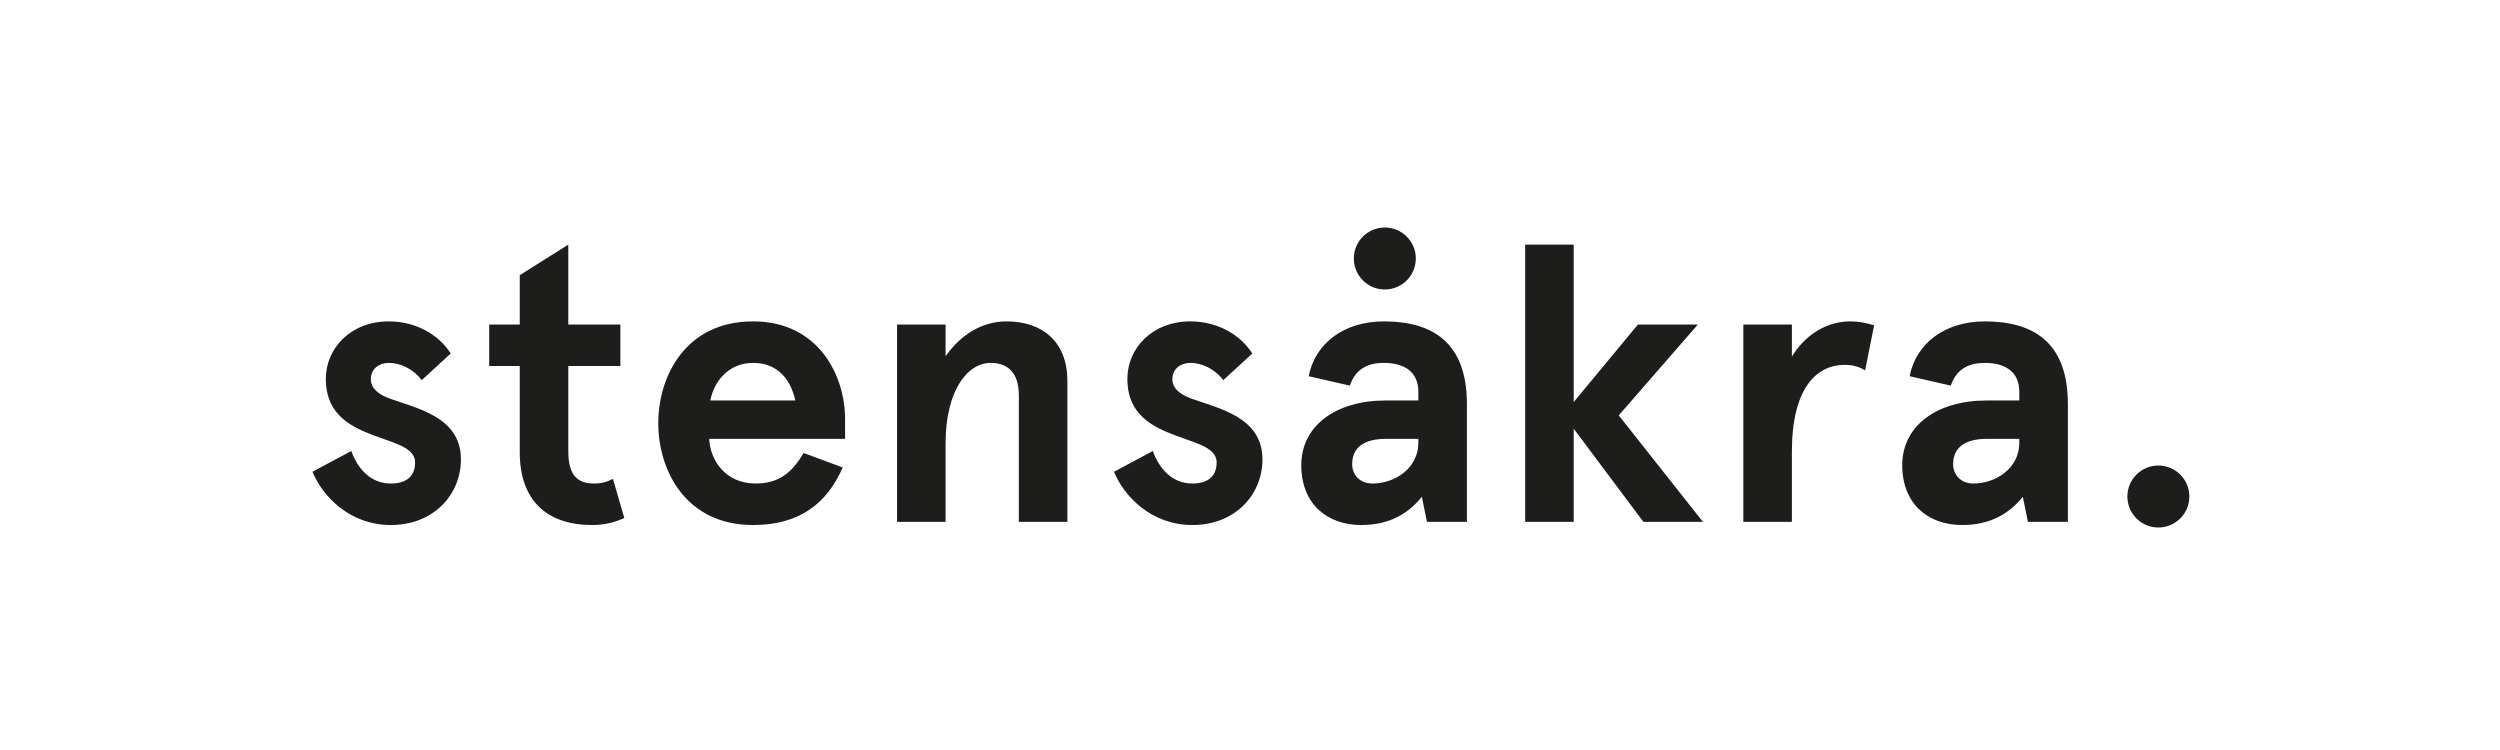 <svg width="200" height="60" viewBox="0 0 200 60" fill="none" xmlns="http://www.w3.org/2000/svg">
<path d="M172.669 37.241C174.038 37.241 175.148 38.352 175.148 39.721C175.148 41.09 174.038 42.2 172.669 42.2C171.3 42.2 170.19 41.09 170.19 39.721C170.191 38.352 171.3 37.241 172.669 37.241ZM31.109 25.711C33.24 25.711 35.087 26.745 36.059 28.28L33.74 30.41C33.02 29.471 31.986 29.032 31.109 29.032C30.358 29.032 29.668 29.471 29.668 30.348C29.668 31.037 30.232 31.538 31.172 31.883C33.334 32.666 36.874 33.355 36.874 36.738C36.874 39.589 34.68 42.002 31.266 42.002C27.976 42.002 25.783 39.684 25 37.741L28.102 36.081C28.666 37.616 29.731 38.681 31.266 38.681C32.456 38.681 33.208 38.148 33.208 36.989C33.208 35.673 31.172 35.392 29.261 34.577C27.538 33.857 26.066 32.76 26.065 30.316C26.065 27.873 28.039 25.711 31.109 25.711ZM45.465 25.962H49.631V29.282H45.465V36.112C45.465 38.054 46.217 38.681 47.532 38.681C48.065 38.681 48.504 38.587 49.036 38.305L49.944 41.438C49.067 41.845 48.222 42.002 47.376 42.002C43.804 42.002 41.58 40.091 41.58 36.175V29.282H39.136V25.962H41.58V22.015L45.465 19.57V25.962ZM60.243 25.711C65.506 25.711 67.605 30.066 67.606 33.512V35.109H56.734C56.828 36.864 58.05 38.681 60.462 38.681C62.248 38.681 63.344 37.866 64.284 36.237L67.417 37.397C66.195 40.185 64.065 42.002 60.243 42.002C54.823 42.002 52.661 37.584 52.661 33.856C52.661 30.128 54.823 25.711 60.243 25.711ZM95.232 25.711C97.363 25.711 99.211 26.745 100.183 28.28L97.864 30.41C97.144 29.47 96.11 29.032 95.232 29.032C94.481 29.032 93.791 29.471 93.791 30.348C93.791 31.037 94.355 31.538 95.295 31.883C97.457 32.666 100.997 33.355 100.997 36.738C100.997 39.589 98.803 42.002 95.389 42.002C92.099 42.002 89.906 39.684 89.123 37.741L92.225 36.081C92.788 37.616 93.854 38.681 95.389 38.681C96.579 38.681 97.331 38.148 97.331 36.989C97.331 35.673 95.295 35.392 93.384 34.577C91.661 33.857 90.189 32.76 90.189 30.316C90.189 27.873 92.162 25.711 95.232 25.711ZM110.711 25.711C114.47 25.711 117.353 27.278 117.353 32.321V41.751H114.156L113.749 39.746C112.653 41.093 111.149 42.002 108.894 42.002C106.199 42.002 104.101 40.342 104.101 37.209C104.101 34.076 106.857 32.039 110.836 32.039H113.468V31.351C113.468 29.596 112.152 29.032 110.711 29.032C109.615 29.032 108.487 29.377 107.985 30.849L104.695 30.097C105.197 27.497 107.484 25.711 110.711 25.711ZM158.788 25.711C162.547 25.711 165.43 27.277 165.43 32.321V41.751H162.234L161.826 39.746C160.73 41.093 159.226 42.002 156.971 42.002C154.277 42.002 152.178 40.342 152.178 37.209C152.178 34.076 154.934 32.039 158.913 32.039H161.545V31.351C161.545 29.596 160.229 29.032 158.788 29.032C157.692 29.032 156.564 29.376 156.062 30.849L152.772 30.097C153.274 27.497 155.561 25.711 158.788 25.711ZM80.535 25.711C83.355 25.711 85.391 27.309 85.392 30.473V41.751H81.507V31.632C81.507 29.752 80.567 29.032 79.251 29.032C77.371 29.032 75.648 31.287 75.648 35.454V41.751H71.764V25.962H75.648V28.499C76.808 26.839 78.499 25.711 80.535 25.711ZM125.897 32.165L131.035 25.962H135.829L129.5 33.23L136.236 41.751H131.474L125.897 34.295V41.751H122.013V19.57H125.897V32.165ZM148.019 25.711C148.708 25.711 149.303 25.837 149.93 26.024L149.21 29.627C148.74 29.345 148.238 29.189 147.58 29.189C145.325 29.189 143.351 31.037 143.351 36.144V41.751H139.467V25.962H143.351V28.53C144.478 26.682 146.233 25.711 148.019 25.711ZM110.867 35.109C109.207 35.109 108.173 35.736 108.173 37.145C108.173 37.897 108.705 38.681 109.802 38.681C111.587 38.681 113.468 37.459 113.468 35.423V35.109H110.867ZM158.944 35.109C157.284 35.109 156.25 35.736 156.25 37.145C156.25 37.897 156.783 38.681 157.879 38.681C159.665 38.681 161.545 37.459 161.545 35.423V35.109H158.944ZM60.243 29.032C58.27 29.032 57.11 30.535 56.828 32.039H63.626C63.281 30.473 62.31 29.032 60.243 29.032ZM110.785 18.2C112.154 18.2 113.265 19.31 113.265 20.68C113.265 22.049 112.154 23.159 110.785 23.159C109.416 23.159 108.306 22.049 108.306 20.68C108.306 19.31 109.416 18.2 110.785 18.2Z" fill="#1D1D1B"/>
</svg>
